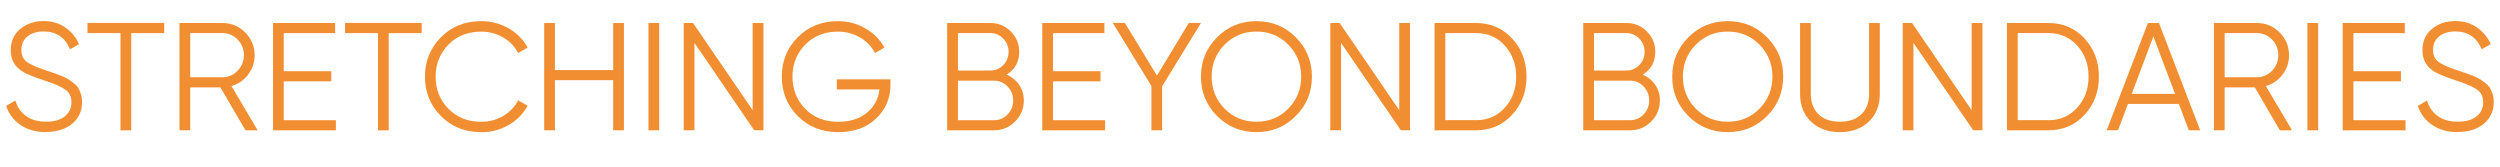 <?xml version="1.0" encoding="UTF-8"?>
<svg xmlns="http://www.w3.org/2000/svg" id="Layer_2" viewBox="0 0 460.87 30.8">
  <defs>
    <style>.cls-1{fill:#f28e32;stroke-width:0px;}</style>
  </defs>
  <g id="Layer_1-2">
    <path class="cls-1" d="M8.48,24.36c-1.81,0-3.36-.43-4.65-1.29s-2.19-2.04-2.7-3.55l1.7-.99c.36,1.22,1.02,2.18,1.98,2.87.96.69,2.19,1.03,3.7,1.03s2.61-.32,3.43-.97c.82-.65,1.23-1.51,1.23-2.59s-.38-1.82-1.13-2.35c-.75-.53-2-1.07-3.73-1.64-2.05-.68-3.41-1.22-4.07-1.64-1.51-.9-2.26-2.21-2.26-3.93s.58-3,1.75-3.97c1.17-.97,2.61-1.46,4.32-1.46,1.54,0,2.88.4,4.01,1.2,1.13.8,1.97,1.82,2.51,3.07l-1.67.93c-.9-2.18-2.52-3.28-4.86-3.28-1.23,0-2.21.3-2.97.9-.75.6-1.13,1.44-1.13,2.52,0,.98.34,1.71,1.02,2.2.68.49,1.8.99,3.36,1.5.72.25,1.23.42,1.54.52.31.1.76.27,1.36.51.59.24,1.03.44,1.31.62.28.18.63.42,1.03.73.41.31.7.62.88.93.18.31.34.69.48,1.13s.21.92.21,1.43c0,1.68-.61,3.02-1.84,4.03s-2.84,1.51-4.83,1.51Z"></path>
    <path class="cls-1" d="M30.27,4.24v1.87h-6.08v17.92h-1.98V6.1h-6.08v-1.87h14.13Z"></path>
    <path class="cls-1" d="M45.25,24.02l-4.62-7.91h-5.56v7.91h-1.98V4.24h7.91c1.64,0,3.04.58,4.2,1.74,1.16,1.16,1.74,2.56,1.74,4.2,0,1.34-.4,2.53-1.2,3.58-.8,1.04-1.82,1.75-3.07,2.1l4.83,8.17h-2.26ZM35.07,6.1v8.14h5.93c1.09,0,2.03-.4,2.8-1.2.77-.8,1.16-1.76,1.16-2.87s-.39-2.09-1.16-2.88c-.77-.79-1.71-1.19-2.8-1.19h-5.93Z"></path>
    <path class="cls-1" d="M52.31,22.16h9.61v1.87h-11.59V4.24h11.45v1.87h-9.47v7.01h8.76v1.87h-8.76v7.18Z"></path>
    <path class="cls-1" d="M77.74,4.24v1.87h-6.08v17.92h-1.98V6.1h-6.08v-1.87h14.13Z"></path>
    <path class="cls-1" d="M88.71,24.36c-3,0-5.47-.99-7.43-2.97-1.96-1.98-2.94-4.4-2.94-7.26s.98-5.28,2.94-7.26c1.96-1.98,4.44-2.97,7.43-2.97,1.83,0,3.5.44,5.03,1.31,1.53.88,2.7,2.06,3.53,3.55l-1.75,1.02c-.62-1.21-1.54-2.17-2.77-2.88s-2.57-1.07-4.04-1.07c-2.47,0-4.48.8-6.05,2.4-1.56,1.6-2.35,3.57-2.35,5.91s.78,4.31,2.35,5.91,3.58,2.4,6.05,2.4c1.47,0,2.82-.36,4.04-1.07s2.15-1.68,2.77-2.88l1.75.99c-.81,1.49-1.98,2.68-3.52,3.56-1.54.89-3.22,1.33-5.04,1.33Z"></path>
    <path class="cls-1" d="M113.04,4.24h1.98v19.78h-1.98v-9.24h-10.74v9.24h-1.98V4.24h1.98v8.68h10.74V4.24Z"></path>
    <path class="cls-1" d="M119.54,4.24h1.98v19.78h-1.98V4.24Z"></path>
    <path class="cls-1" d="M138.76,4.24h1.98v19.78h-1.7l-11.02-16.11v16.11h-1.98V4.24h1.72l10.99,16.07V4.24Z"></path>
    <path class="cls-1" d="M164.16,14.61v1.02c0,2.45-.88,4.52-2.63,6.2-1.75,1.69-4.1,2.53-7.04,2.53s-5.47-.99-7.43-2.97c-1.96-1.98-2.94-4.4-2.94-7.26s.98-5.28,2.94-7.26c1.96-1.98,4.44-2.97,7.43-2.97,1.83,0,3.5.44,5.03,1.33,1.53.89,2.7,2.06,3.53,3.53l-1.75,1.02c-.62-1.21-1.54-2.17-2.77-2.88s-2.57-1.07-4.04-1.07c-2.47,0-4.48.8-6.05,2.4-1.56,1.6-2.35,3.57-2.35,5.91s.78,4.31,2.35,5.91,3.58,2.4,6.05,2.4c2.22,0,4-.56,5.34-1.68,1.34-1.12,2.1-2.55,2.29-4.28h-7.86v-1.87h9.89Z"></path>
    <path class="cls-1" d="M185.58,13.76c.96.42,1.73,1.04,2.3,1.88.57.84.86,1.79.86,2.87,0,1.53-.54,2.83-1.61,3.9-1.07,1.07-2.37,1.61-3.9,1.61h-8.62V4.24h7.97c1.47,0,2.72.52,3.76,1.57,1.04,1.05,1.55,2.29,1.55,3.74,0,1.85-.77,3.25-2.32,4.21ZM182.59,6.1h-5.99v6.9h5.99c.92,0,1.71-.33,2.36-1,.65-.67.98-1.48.98-2.45s-.33-1.75-.98-2.43c-.65-.68-1.44-1.02-2.36-1.02ZM183.24,22.16c.98,0,1.81-.35,2.5-1.06.69-.71,1.03-1.57,1.03-2.59s-.34-1.86-1.03-2.57c-.69-.72-1.52-1.07-2.5-1.07h-6.64v7.29h6.64Z"></path>
    <path class="cls-1" d="M194.12,22.16h9.61v1.87h-11.59V4.24h11.45v1.87h-9.47v7.01h8.76v1.87h-8.76v7.18Z"></path>
    <path class="cls-1" d="M221.39,4.24l-7.15,11.67v8.11h-1.98v-8.17l-7.12-11.62h2.23l5.91,9.7,5.87-9.7h2.23Z"></path>
    <path class="cls-1" d="M238.88,21.38c-1.98,1.99-4.4,2.98-7.26,2.98s-5.28-.99-7.26-2.98c-1.98-1.99-2.97-4.4-2.97-7.25s.99-5.26,2.97-7.25c1.98-1.99,4.4-2.98,7.26-2.98s5.29.99,7.26,2.98c1.98,1.99,2.97,4.4,2.97,7.25s-.99,5.26-2.97,7.25ZM225.74,20.02c1.58,1.61,3.54,2.42,5.88,2.42s4.3-.8,5.88-2.42c1.58-1.61,2.37-3.58,2.37-5.89s-.79-4.28-2.37-5.89c-1.58-1.61-3.54-2.42-5.88-2.42s-4.29.81-5.88,2.42c-1.58,1.61-2.37,3.57-2.37,5.89s.79,4.28,2.37,5.89Z"></path>
    <path class="cls-1" d="M257.96,4.24h1.98v19.78h-1.7l-11.02-16.11v16.11h-1.98V4.24h1.72l10.99,16.07V4.24Z"></path>
    <path class="cls-1" d="M272.09,4.24c2.69,0,4.92.96,6.68,2.87,1.76,1.91,2.64,4.25,2.64,7.02s-.88,5.11-2.64,7.02c-1.76,1.91-3.99,2.87-6.68,2.87h-7.63V4.24h7.63ZM272.09,22.16c2.17,0,3.94-.77,5.33-2.32s2.08-3.45,2.08-5.71-.69-4.16-2.08-5.71-3.16-2.32-5.33-2.32h-5.65v16.05h5.65Z"></path>
    <path class="cls-1" d="M302.84,13.76c.96.42,1.73,1.04,2.3,1.88.57.84.86,1.79.86,2.87,0,1.53-.54,2.83-1.61,3.9-1.07,1.07-2.37,1.61-3.9,1.61h-8.62V4.24h7.97c1.47,0,2.72.52,3.76,1.57,1.04,1.05,1.55,2.29,1.55,3.74,0,1.85-.77,3.25-2.32,4.21ZM299.84,6.1h-5.99v6.9h5.99c.92,0,1.71-.33,2.36-1,.65-.67.98-1.48.98-2.45s-.33-1.75-.98-2.43c-.65-.68-1.44-1.02-2.36-1.02ZM300.49,22.16c.98,0,1.81-.35,2.5-1.06.69-.71,1.03-1.57,1.03-2.59s-.34-1.86-1.03-2.57c-.69-.72-1.52-1.07-2.5-1.07h-6.64v7.29h6.64Z"></path>
    <path class="cls-1" d="M325.76,21.38c-1.98,1.99-4.4,2.98-7.26,2.98s-5.28-.99-7.26-2.98c-1.98-1.99-2.97-4.4-2.97-7.25s.99-5.26,2.97-7.25c1.98-1.99,4.4-2.98,7.26-2.98s5.29.99,7.26,2.98c1.98,1.99,2.97,4.4,2.97,7.25s-.99,5.26-2.97,7.25ZM312.61,20.02c1.58,1.61,3.54,2.42,5.88,2.42s4.3-.8,5.88-2.42c1.58-1.61,2.37-3.58,2.37-5.89s-.79-4.28-2.37-5.89c-1.58-1.61-3.54-2.42-5.88-2.42s-4.29.81-5.88,2.42c-1.58,1.61-2.37,3.57-2.37,5.89s.79,4.28,2.37,5.89Z"></path>
    <path class="cls-1" d="M344.49,22.44c-1.36,1.28-3.13,1.92-5.31,1.92s-3.96-.64-5.31-1.92c-1.36-1.28-2.03-3-2.03-5.14V4.24h1.98v13.06c0,1.58.47,2.83,1.41,3.76.94.92,2.26,1.38,3.96,1.38s3.01-.46,3.96-1.38c.94-.92,1.41-2.18,1.41-3.76V4.24h1.98v13.06c0,2.15-.68,3.86-2.04,5.14Z"></path>
    <path class="cls-1" d="M363.48,4.24h1.98v19.78h-1.7l-11.02-16.11v16.11h-1.98V4.24h1.72l10.99,16.07V4.24Z"></path>
    <path class="cls-1" d="M377.61,4.24c2.69,0,4.92.96,6.68,2.87,1.76,1.91,2.64,4.25,2.64,7.02s-.88,5.11-2.64,7.02c-1.76,1.91-3.99,2.87-6.68,2.87h-7.63V4.24h7.63ZM377.61,22.16c2.17,0,3.94-.77,5.33-2.32s2.08-3.45,2.08-5.71-.69-4.16-2.08-5.71-3.16-2.32-5.33-2.32h-5.65v16.05h5.65Z"></path>
    <path class="cls-1" d="M403.5,24.02l-1.83-4.86h-9.39l-1.83,4.86h-2.09l7.6-19.78h2.04l7.6,19.78h-2.09ZM392.98,17.3h7.98l-3.99-10.58-3.99,10.58Z"></path>
    <path class="cls-1" d="M420.29,24.02l-4.62-7.91h-5.56v7.91h-1.98V4.24h7.91c1.64,0,3.04.58,4.2,1.74,1.16,1.16,1.74,2.56,1.74,4.2,0,1.34-.4,2.53-1.2,3.58-.8,1.04-1.82,1.75-3.07,2.1l4.83,8.17h-2.26ZM410.11,6.1v8.14h5.93c1.09,0,2.03-.4,2.8-1.2.77-.8,1.16-1.76,1.16-2.87s-.39-2.09-1.16-2.88c-.77-.79-1.71-1.19-2.8-1.19h-5.93Z"></path>
    <path class="cls-1" d="M425.37,4.24h1.98v19.78h-1.98V4.24Z"></path>
    <path class="cls-1" d="M433.85,22.16h9.61v1.87h-11.59V4.24h11.45v1.87h-9.47v7.01h8.76v1.87h-8.76v7.18Z"></path>
    <path class="cls-1" d="M453.07,24.36c-1.81,0-3.36-.43-4.65-1.29s-2.19-2.04-2.7-3.55l1.7-.99c.36,1.22,1.02,2.18,1.98,2.87.96.69,2.19,1.03,3.7,1.03s2.61-.32,3.43-.97c.82-.65,1.23-1.51,1.23-2.59s-.38-1.82-1.13-2.35c-.75-.53-2-1.07-3.73-1.64-2.05-.68-3.41-1.22-4.07-1.64-1.51-.9-2.26-2.21-2.26-3.93s.58-3,1.75-3.97c1.17-.97,2.61-1.46,4.32-1.46,1.54,0,2.88.4,4.01,1.2,1.13.8,1.97,1.82,2.51,3.07l-1.67.93c-.9-2.18-2.52-3.28-4.86-3.28-1.23,0-2.21.3-2.97.9-.75.6-1.13,1.44-1.13,2.52,0,.98.34,1.71,1.02,2.2.68.49,1.8.99,3.36,1.5.72.25,1.23.42,1.54.52.31.1.76.27,1.36.51.59.24,1.03.44,1.31.62.28.18.63.42,1.03.73.41.31.7.62.88.93.18.31.34.69.48,1.13s.21.92.21,1.43c0,1.68-.61,3.02-1.84,4.03s-2.84,1.51-4.83,1.51Z"></path>
  </g>
</svg>

